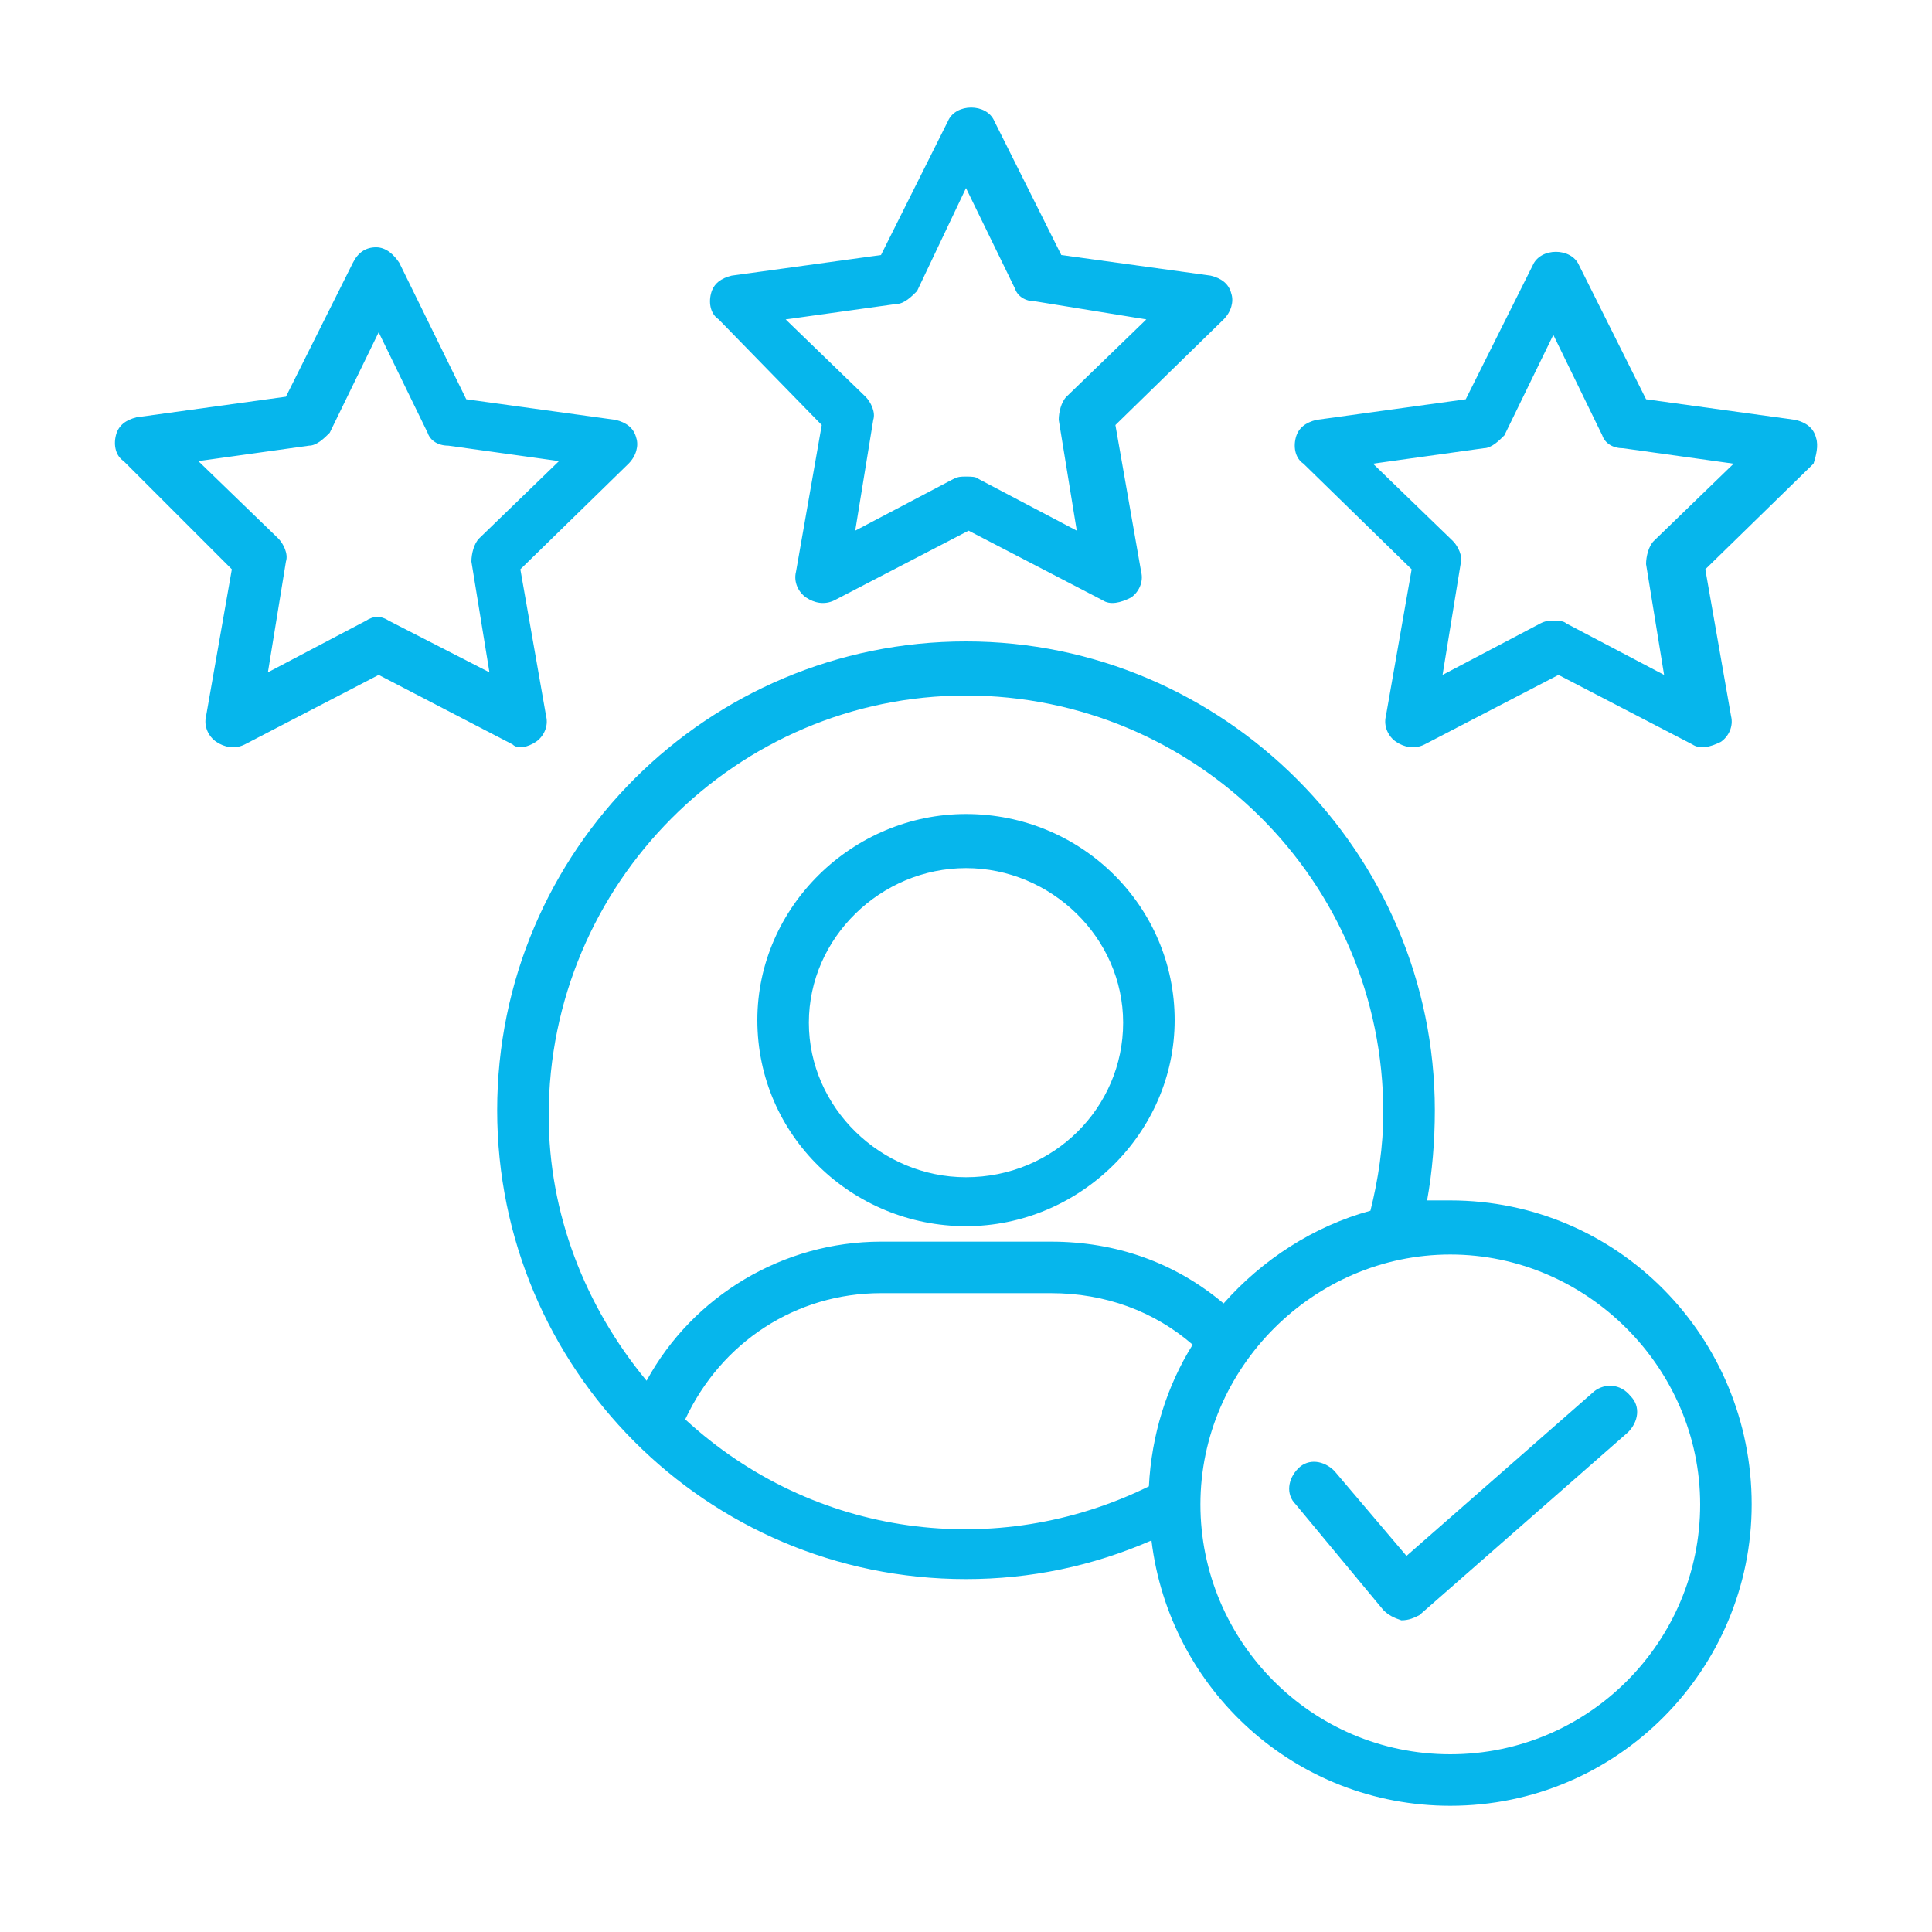 <?xml version="1.0" encoding="utf-8"?>
<!-- Generator: Adobe Illustrator 25.0.1, SVG Export Plug-In . SVG Version: 6.00 Build 0)  -->
<svg version="1.1" id="Layer_1" xmlns="http://www.w3.org/2000/svg" xmlns:xlink="http://www.w3.org/1999/xlink" x="0px" y="0px"
	 viewBox="0 0 75 75" style="enable-background:new 0 0 75 75;" xml:space="preserve">
<style type="text/css">
	.st0{fill:#06B6EC;}
</style>
<g>
	<g>
		<g>
			<path class="st0" d="M37.5,47.6c4.4,0,8.1-3.6,8.1-8s-3.6-8-8.1-8c-4.4,0-8.1,3.6-8.1,8C29.4,44.1,33.1,47.6,37.5,47.6z
				 M37.5,33.7c3.3,0,6.1,2.7,6.1,6s-2.7,6-6.1,6c-3.3,0-6.1-2.7-6.1-6S34.2,33.7,37.5,33.7z"/>
		</g>
	</g>
	<g>
		<g>
			<path class="st0" d="M31.9,16.5l-1,5.7c-0.1,0.4,0.1,0.8,0.4,1s0.7,0.3,1.1,0.1l5.2-2.7l5.2,2.7c0.3,0.2,0.7,0.1,1.1-0.1
				c0.3-0.2,0.5-0.6,0.4-1l-1-5.7l4.2-4.1c0.3-0.3,0.4-0.7,0.3-1c-0.1-0.4-0.4-0.6-0.8-0.7l-5.8-0.8l-2.6-5.2
				c-0.3-0.7-1.5-0.7-1.8,0l-2.6,5.2l-5.8,0.8c-0.4,0.1-0.7,0.3-0.8,0.7c-0.1,0.4,0,0.8,0.3,1L31.9,16.5z M34.8,11.8
				c0.3,0,0.6-0.3,0.8-0.5l1.9-4l1.9,3.9c0.1,0.3,0.4,0.5,0.8,0.5l4.3,0.7l-3.1,3c-0.2,0.2-0.3,0.6-0.3,0.9l0.7,4.3l-3.8-2
				c-0.1-0.1-0.3-0.1-0.5-0.1s-0.3,0-0.5,0.1l-3.8,2l0.7-4.3c0.1-0.3-0.1-0.7-0.3-0.9l-3.1-3L34.8,11.8z"/>
		</g>
	</g>
	<g>
		<g>
			<path class="st0" d="M20.8,28.8c0.3-0.2,0.5-0.6,0.4-1l-1-5.7l4.2-4.1c0.3-0.3,0.4-0.7,0.3-1c-0.1-0.4-0.4-0.6-0.8-0.7l-5.8-0.8
				l-2.6-5.3c-0.2-0.3-0.5-0.6-0.9-0.6s-0.7,0.2-0.9,0.6l-2.6,5.2l-5.8,0.8c-0.4,0.1-0.7,0.3-0.8,0.7c-0.1,0.4,0,0.8,0.3,1L9,22.1
				l-1,5.7c-0.1,0.4,0.1,0.8,0.4,1c0.3,0.2,0.7,0.3,1.1,0.1l5.2-2.7l5.2,2.7C20.1,29.1,20.5,29,20.8,28.8z M15.1,24.1
				c-0.3-0.2-0.6-0.2-0.9,0l-3.8,2l0.7-4.3c0.1-0.3-0.1-0.7-0.3-0.9l-3.1-3l4.3-0.6c0.3,0,0.6-0.3,0.8-0.5l1.9-3.9l1.9,3.9
				c0.1,0.3,0.4,0.5,0.8,0.5l4.3,0.6l-3.1,3c-0.2,0.2-0.3,0.6-0.3,0.9l0.7,4.3L15.1,24.1z"/>
		</g>
	</g>
	<g>
		<g>
			<path class="st0" d="M70.5,17c-0.1-0.4-0.4-0.6-0.8-0.7l-5.8-0.8l-2.6-5.2c-0.3-0.7-1.5-0.7-1.8,0l-2.6,5.2l-5.8,0.8
				c-0.4,0.1-0.7,0.3-0.8,0.7s0,0.8,0.3,1l4.2,4.1l-1,5.7c-0.1,0.4,0.1,0.8,0.4,1c0.3,0.2,0.7,0.3,1.1,0.1l5.2-2.7l5.2,2.7
				c0.3,0.2,0.7,0.1,1.1-0.1c0.3-0.2,0.5-0.6,0.4-1l-1-5.7l4.2-4.1C70.5,17.7,70.6,17.3,70.5,17z M64.2,21c-0.2,0.2-0.3,0.6-0.3,0.9
				l0.7,4.3l-3.8-2c-0.1-0.1-0.3-0.1-0.5-0.1s-0.3,0-0.5,0.1l-3.8,2l0.7-4.3c0.1-0.3-0.1-0.7-0.3-0.9l-3.1-3l4.3-0.6
				c0.3,0,0.6-0.3,0.8-0.5l1.9-3.9l1.9,3.9c0.1,0.3,0.4,0.5,0.8,0.5l4.3,0.6L64.2,21z"/>
		</g>
	</g>
	<g>
		<g>
			<path class="st0" d="M56.3,46.6c-0.3,0-0.6,0-0.9,0c0.2-1.1,0.3-2.3,0.3-3.5c0-10-8.2-18.2-18.2-18.2S19.3,33,19.3,43.1
				c0,10,8.1,18.2,18.2,18.2c2.5,0,4.9-0.5,7.2-1.5c0.7,5.8,5.6,10.3,11.6,10.3c6.5,0,11.7-5.3,11.7-11.7
				C68,51.9,62.8,46.6,56.3,46.6z M37.5,27c8.9,0,16.2,7.2,16.2,16.2c0,1.3-0.2,2.6-0.5,3.8c-2.2,0.6-4.2,1.9-5.7,3.6
				c-1.9-1.6-4.2-2.4-6.7-2.4h-6.6c-3.8,0-7.3,2.1-9.1,5.4c-2.4-2.9-3.8-6.5-3.8-10.3C21.3,34.3,28.6,27,37.5,27z M26.6,55.1
				c1.4-3,4.3-4.9,7.6-4.9h6.6c2.1,0,4,0.7,5.5,2c-1,1.6-1.6,3.5-1.7,5.5C38.7,60.6,31.6,59.7,26.6,55.1z M56.3,68.1
				c-5.4,0-9.7-4.4-9.7-9.7s4.4-9.7,9.7-9.7s9.7,4.4,9.7,9.7S61.7,68.1,56.3,68.1z"/>
		</g>
	</g>
	<g>
		<g>
			<path class="st0" d="M61.9,54l-7.3,6.4l-2.8-3.3c-0.4-0.4-1-0.5-1.4-0.1s-0.5,1-0.1,1.4l3.4,4.1c0.2,0.2,0.4,0.3,0.7,0.4
				c0.3,0,0.5-0.1,0.7-0.2l8.1-7.1c0.4-0.4,0.5-1,0.1-1.4C62.9,53.7,62.3,53.7,61.9,54z"/>
		</g>
	</g>
</g>
</svg>
